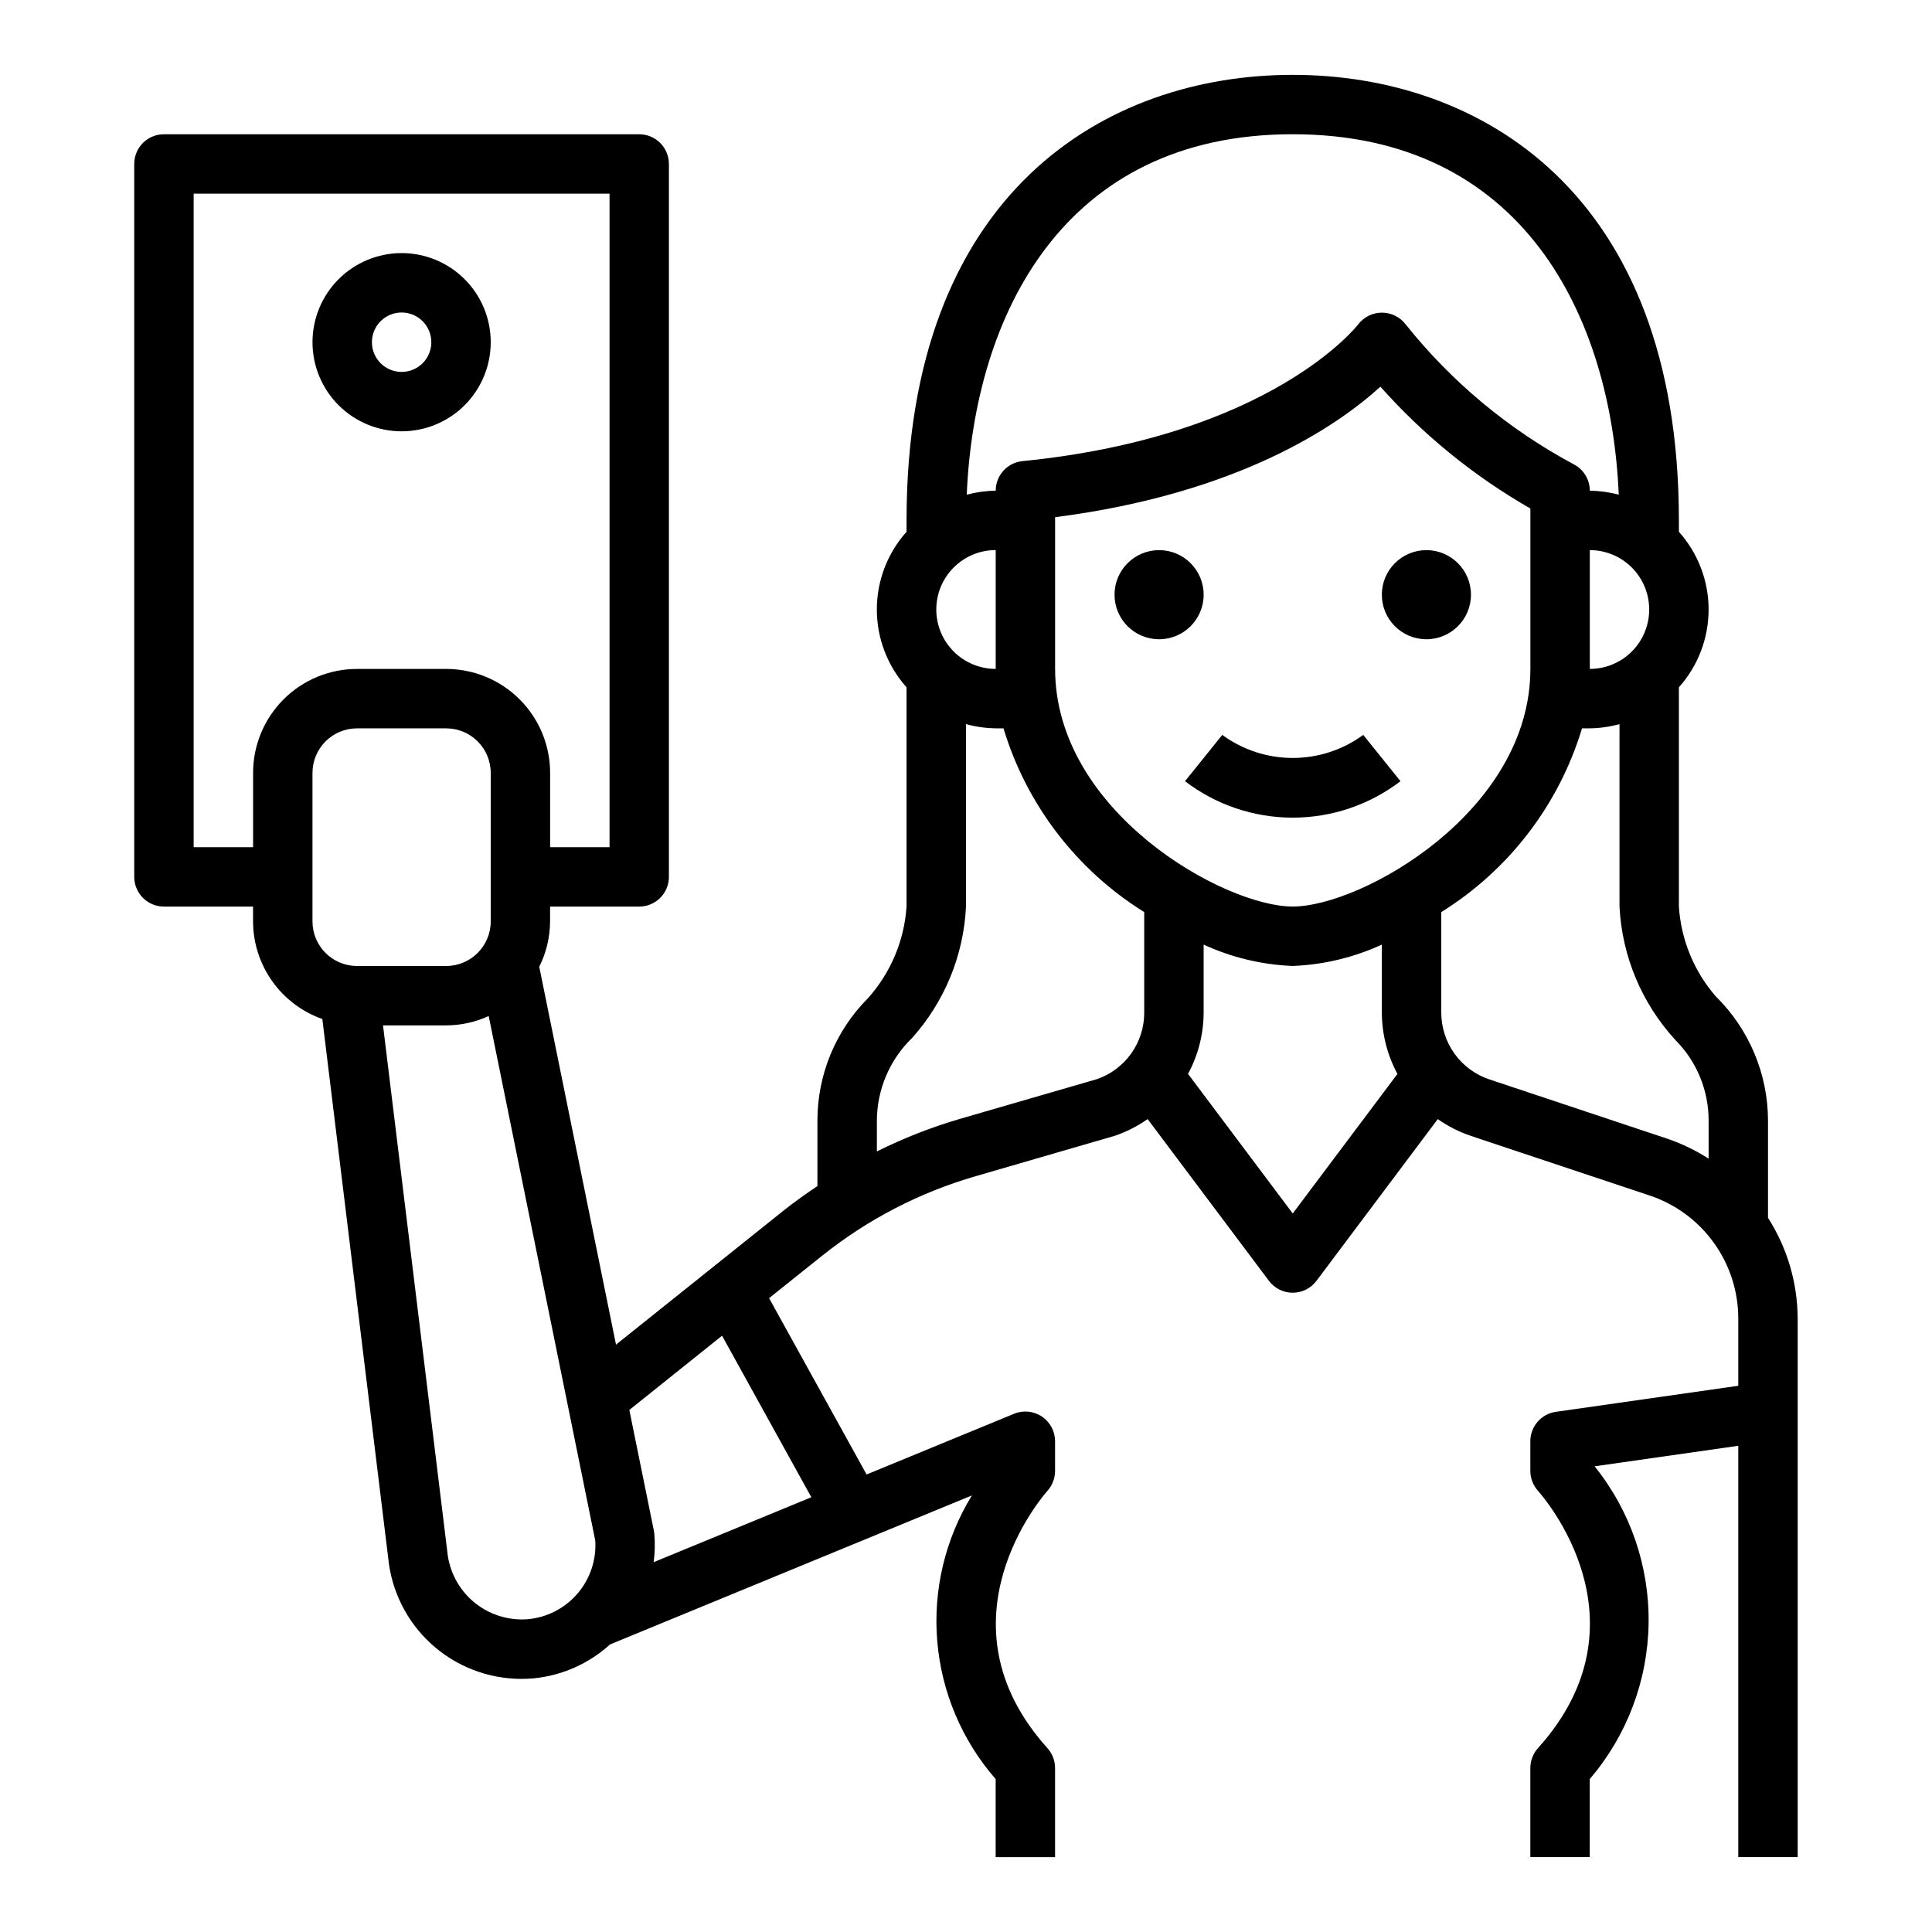 <?xml version="1.0" encoding="UTF-8"?>
<!-- Uploaded to: SVG Repo, www.svgrepo.com, Generator: SVG Repo Mixer Tools -->
<svg fill="#000000" width="800px" height="800px" version="1.1" viewBox="144 144 512 512" xmlns="http://www.w3.org/2000/svg">
 <g>
  <path d="m612.54 466.73v-25.727c-0.016-12.391-5-24.254-13.832-32.945-5.781-6.648-9.219-15.012-9.785-23.805v-58.109c5.07-5.668 7.875-13.008 7.875-20.609 0-7.606-2.805-14.941-7.875-20.609v-3.008c0-87.062-52.867-118.08-102.34-118.08s-102.34 31.02-102.34 118.08v3.008c-5.07 5.668-7.871 13.004-7.871 20.609 0 7.602 2.801 14.941 7.871 20.609v58.109c-0.602 9.016-4.203 17.566-10.234 24.293-8.586 8.617-13.398 20.293-13.383 32.457v17.32c-2.969 2-5.902 4.055-8.723 6.297l-44.656 35.723-20.34-100.14c1.863-3.731 2.844-7.84 2.871-12.012v-3.938h23.617c2.086 0 4.09-0.828 5.566-2.305 1.477-1.477 2.305-3.481 2.305-5.566v-188.93c0-2.086-0.828-4.09-2.305-5.566-1.477-1.477-3.481-2.305-5.566-2.305h-125.95c-4.348 0-7.871 3.523-7.871 7.871v188.93c0 2.086 0.828 4.09 2.305 5.566 1.477 1.477 3.481 2.305 5.566 2.305h23.617v3.938c0.016 5.68 1.793 11.211 5.078 15.844 3.289 4.629 7.93 8.129 13.285 10.016l17.445 142.74c0.836 8.793 4.918 16.957 11.453 22.898 6.531 5.941 15.047 9.234 23.879 9.234 1.039 0 2.086-0.047 3.148-0.141h0.047c7.547-0.734 14.656-3.887 20.27-8.988l95.898-39.488c-7.102 11.566-10.316 25.098-9.184 38.617 1.133 13.523 6.555 26.332 15.48 36.555v20.68h15.742v-23.617c0-1.945-0.719-3.82-2.023-5.266-30.133-33.488-1.227-66.801 0-68.188 1.305-1.445 2.023-3.32 2.023-5.266v-7.875c0.004-2.625-1.309-5.078-3.488-6.543-2.184-1.461-4.953-1.738-7.383-0.738l-39.078 16.09-25.836-46.727 13.926-11.141h0.004c12.086-9.695 25.973-16.898 40.863-21.199l36.801-10.684v0.004c3.106-1.055 6.039-2.547 8.723-4.434l32.148 42.863c1.488 1.984 3.82 3.148 6.297 3.148 2.481 0 4.812-1.164 6.297-3.148l32.148-42.863h0.004c2.68 1.887 5.617 3.379 8.723 4.434l47.359 15.793-0.004-0.004c6.863 2.281 12.836 6.664 17.062 12.531 4.231 5.863 6.5 12.914 6.492 20.148v17.773l-48.352 6.902c-3.875 0.559-6.754 3.879-6.754 7.793v7.875c0 1.945 0.723 3.82 2.023 5.266 1.25 1.395 30.332 34.48 0 68.188-1.301 1.445-2.023 3.32-2.023 5.266v23.617h15.742l0.004-20.68c9.84-11.5 15.355-26.078 15.594-41.211 0.234-15.133-4.824-29.875-14.305-41.676l38.07-5.438v109h15.742v-142.68c-0.031-9.484-2.762-18.762-7.871-26.75zm-401.47-117.9v19.68h-15.746v-173.19h110.21v173.19h-15.746v-19.68c0-7.309-2.902-14.316-8.07-19.484-5.164-5.168-12.172-8.07-19.48-8.07h-23.617c-7.305 0-14.312 2.902-19.48 8.07-5.168 5.168-8.07 12.176-8.07 19.484zm15.742 0c0-6.523 5.289-11.809 11.809-11.809h23.617c6.519 0 11.809 5.285 11.809 11.809v39.359c0 6.519-5.289 11.809-11.809 11.809h-23.617c-6.519 0-11.809-5.289-11.809-11.809zm57.137 224.27c-5.219 0.434-10.398-1.215-14.41-4.578-4.008-3.367-6.531-8.18-7.008-13.395l-17.027-139.39h16.734c3.891-0.012 7.734-0.852 11.273-2.473l28.242 139.01c0.32 5.106-1.359 10.133-4.684 14.02-3.324 3.887-8.031 6.328-13.121 6.805zm75.066-32.316-41.785 17.207c0.328-2.488 0.387-5.004 0.176-7.508-0.027-0.293-0.07-0.586-0.129-0.875l-6.496-31.953 24.57-19.68zm206.3-251c5.625 0 10.82 3 13.633 7.875 2.812 4.871 2.812 10.871 0 15.742s-8.008 7.871-13.633 7.871zm-78.723-110.21c60.922 0 84.371 48.129 86.395 95.52-2.504-0.668-5.082-1.023-7.672-1.055 0-2.984-1.688-5.711-4.356-7.047-17.172-9.207-32.297-21.809-44.453-37.039-1.5-1.961-3.836-3.109-6.309-3.102-2.469 0.008-4.797 1.172-6.285 3.144-0.219 0.293-23.074 29.629-88.953 36.211-4.023 0.402-7.086 3.789-7.086 7.832-2.594 0.031-5.172 0.387-7.676 1.055 2.023-47.391 25.473-95.52 86.395-95.52zm0 204.67c-18.168 0-62.977-25.098-62.977-62.977v-40.203c48.941-6.297 75.027-24.402 86.207-34.59 11.414 12.844 24.836 23.75 39.746 32.285v42.508c0 37.883-44.809 62.977-62.977 62.977zm-94.465-78.719c0-4.176 1.66-8.18 4.613-11.133s6.957-4.613 11.133-4.613v31.488c-4.176 0-8.18-1.656-11.133-4.609s-4.613-6.957-4.613-11.133zm42.609 124.45-36.504 10.586h0.004c-7.523 2.211-14.836 5.082-21.852 8.582v-8.148c0.023-8.242 3.371-16.125 9.281-21.867 8.656-9.629 13.719-21.949 14.336-34.883v-48.348c2.562 0.707 5.211 1.082 7.871 1.117h2.062c6.106 20.227 19.363 37.539 37.297 48.703v26.609-0.004c0.016 3.879-1.18 7.664-3.418 10.828-2.242 3.164-5.414 5.551-9.074 6.824zm51.855 35.613-27.75-37h0.004c2.699-4.996 4.121-10.586 4.133-16.266v-17.992c7.422 3.414 15.449 5.34 23.613 5.66 8.168-0.32 16.191-2.246 23.617-5.66v17.996-0.004c0.008 5.684 1.43 11.273 4.133 16.273zm99.512-19.734-47.359-15.785c-3.727-1.238-6.969-3.617-9.266-6.805-2.293-3.184-3.527-7.012-3.527-10.941v-26.609 0.004c17.938-11.164 31.195-28.477 37.301-48.703h2.062c2.66-0.035 5.305-0.41 7.871-1.117v48.348c0.66 13.16 5.902 25.676 14.824 35.379 5.648 5.672 8.812 13.363 8.793 21.371v10.059c-3.348-2.148-6.941-3.898-10.699-5.203z"/>
  <path d="m467.91 338.76-9.871 12.266c8.199 6.266 18.234 9.66 28.551 9.66 10.32 0 20.352-3.394 28.555-9.66l-9.871-12.266h-0.004c-5.418 3.969-11.961 6.106-18.68 6.106-6.715 0-13.258-2.137-18.68-6.106z"/>
  <path d="m462.98 301.6c0 6.523-5.289 11.809-11.809 11.809-6.523 0-11.809-5.285-11.809-11.809 0-6.519 5.285-11.809 11.809-11.809 6.519 0 11.809 5.289 11.809 11.809"/>
  <path d="m533.82 301.6c0 6.523-5.289 11.809-11.809 11.809-6.523 0-11.809-5.285-11.809-11.809 0-6.519 5.285-11.809 11.809-11.809 6.519 0 11.809 5.289 11.809 11.809"/>
  <path d="m274.05 234.69c0-6.266-2.488-12.273-6.918-16.699-4.43-4.43-10.434-6.918-16.699-6.918-6.262 0-12.27 2.488-16.699 6.918-4.43 4.426-6.918 10.434-6.918 16.699 0 6.262 2.488 12.27 6.918 16.699 4.43 4.426 10.438 6.914 16.699 6.914 6.266 0 12.27-2.488 16.699-6.914 4.43-4.43 6.918-10.438 6.918-16.699zm-31.488 0c0-3.184 1.918-6.055 4.859-7.273 2.941-1.219 6.328-0.547 8.578 1.707 2.25 2.25 2.926 5.637 1.707 8.578-1.219 2.941-4.09 4.859-7.273 4.859-4.348 0-7.871-3.523-7.871-7.871z"/>
 </g>
</svg>
